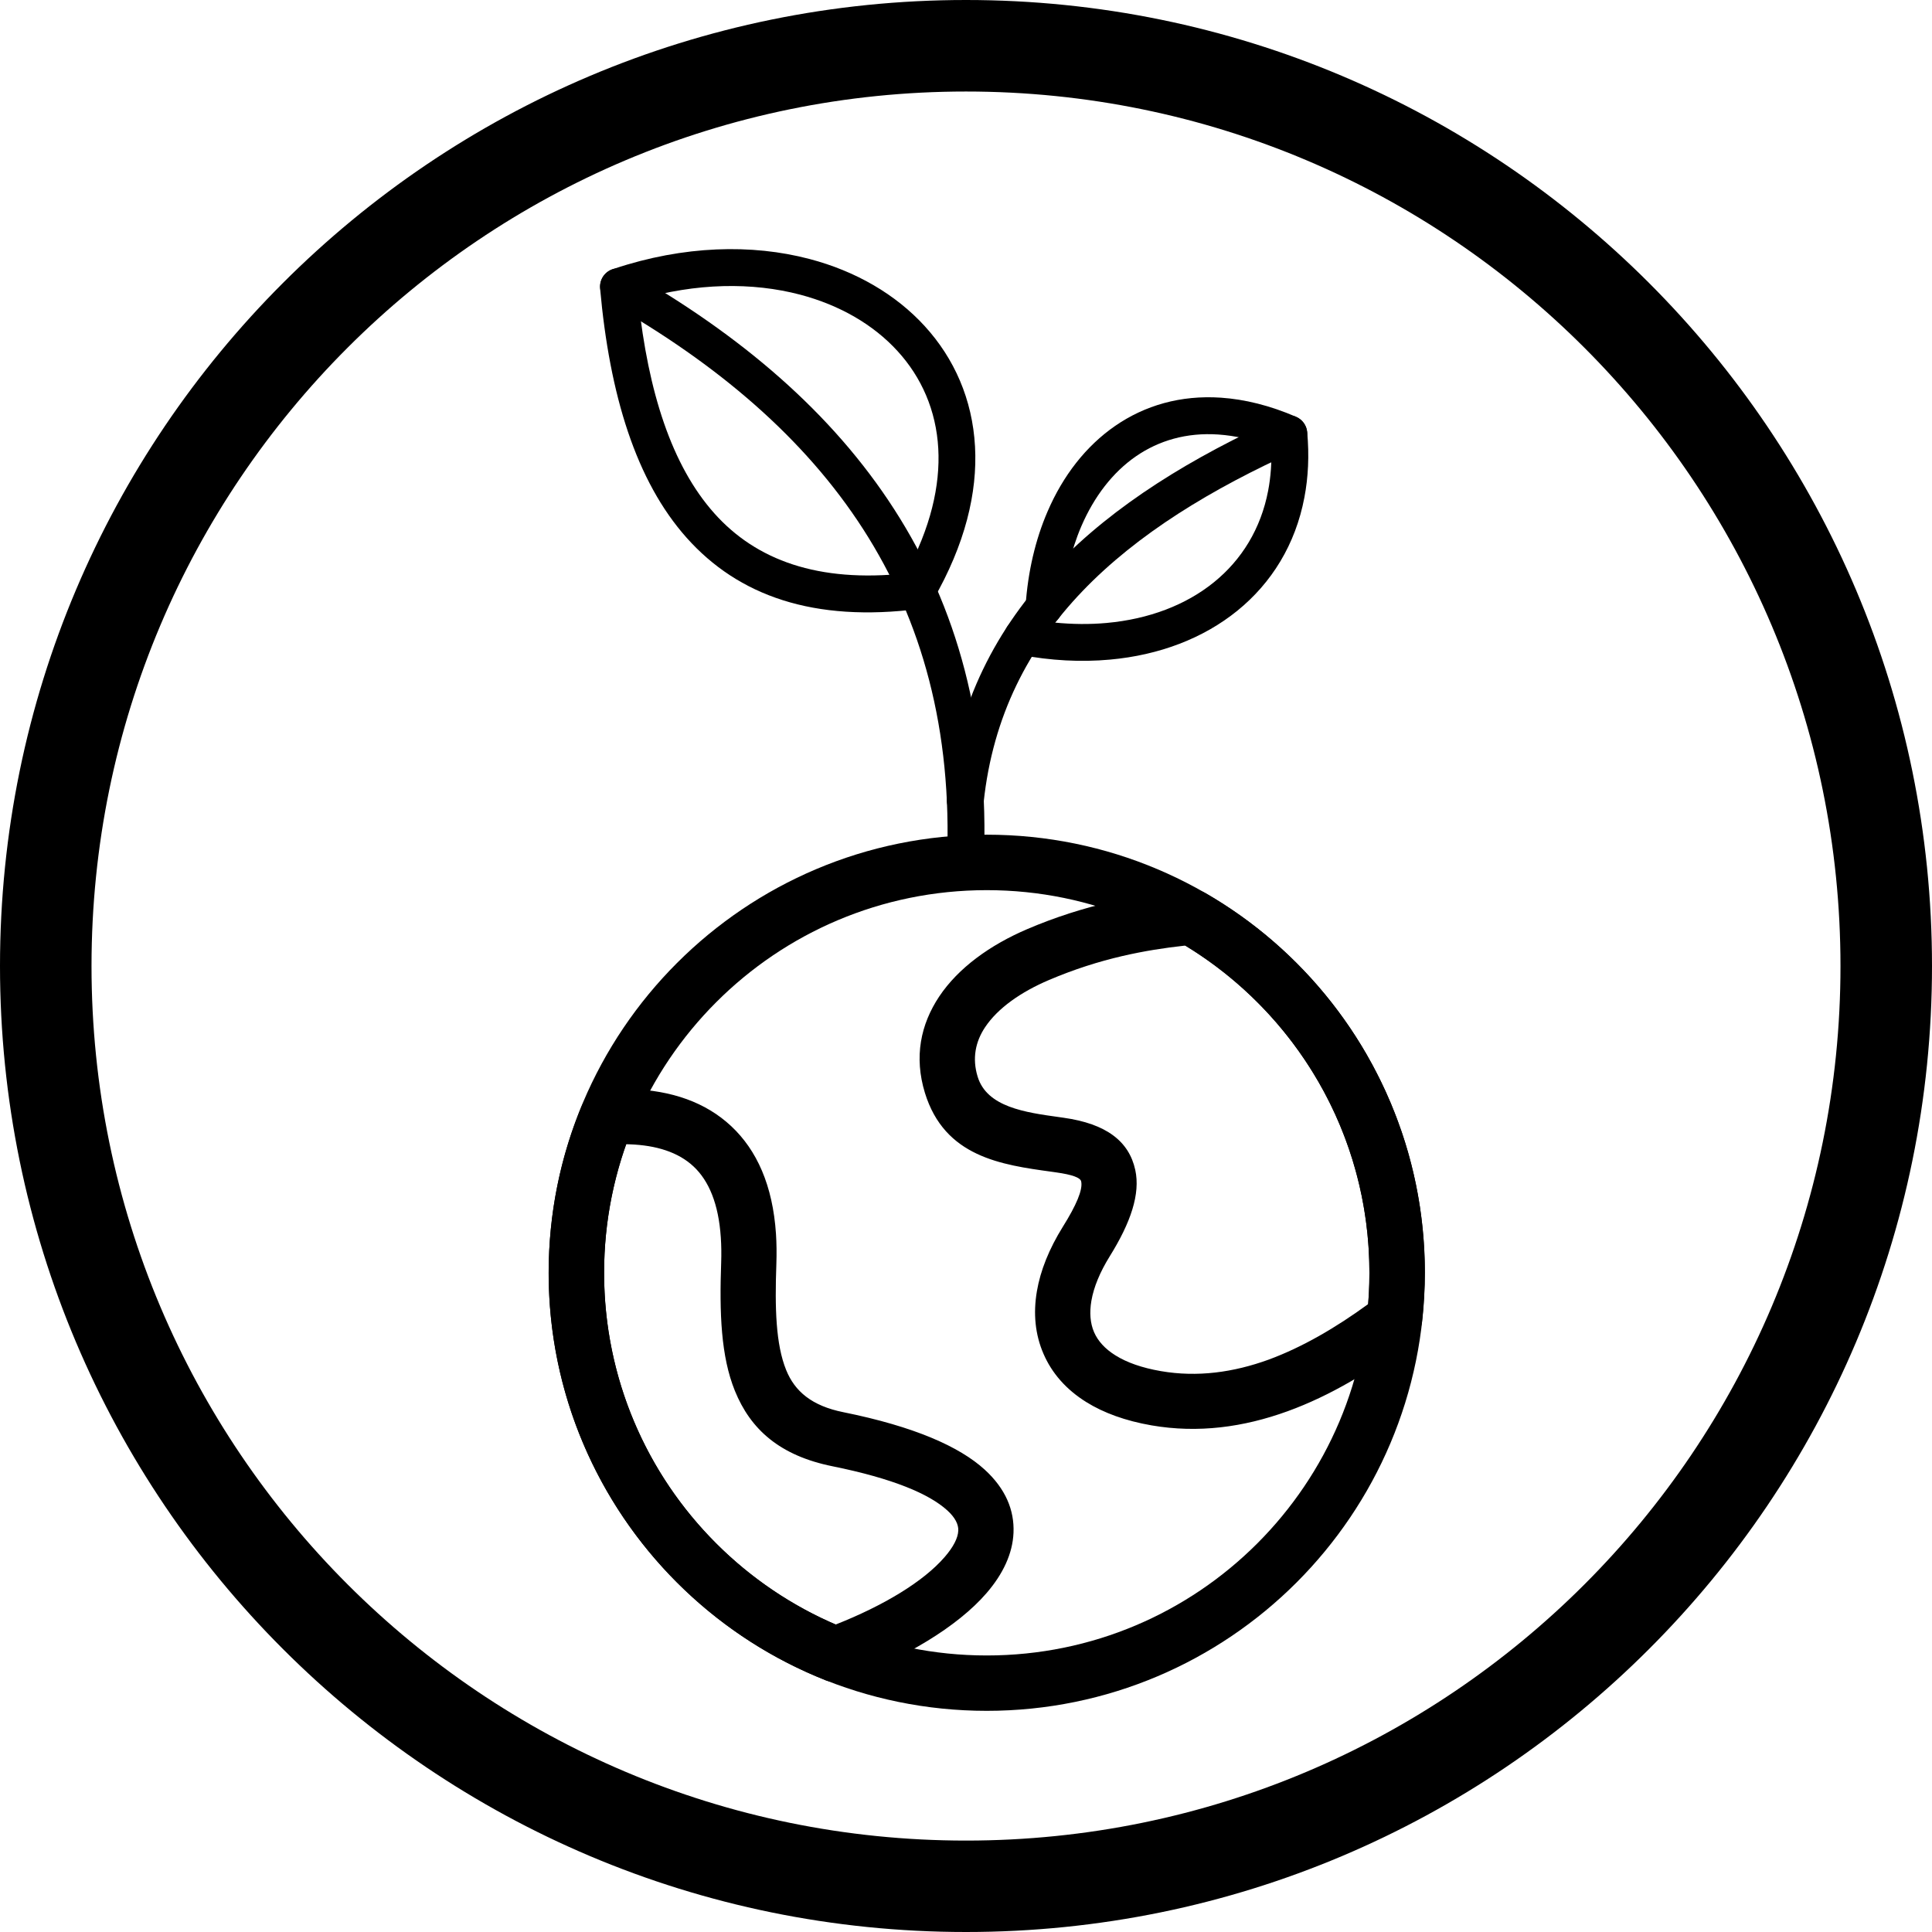 <?xml version="1.0" encoding="utf-8"?>
<!-- Generator: Adobe Illustrator 24.3.0, SVG Export Plug-In . SVG Version: 6.00 Build 0)  -->
<svg version="1.1" id="Layer_1" xmlns="http://www.w3.org/2000/svg" xmlns:xlink="http://www.w3.org/1999/xlink" x="0px" y="0px"
	 width="418px" height="418px" viewBox="0 0 418 418" enable-background="new 0 0 418 418" xml:space="preserve">
<g>
	<path fill-rule="evenodd" clip-rule="evenodd" d="M209,398.22c52.25,0,99.56-21.18,133.79-55.41
		c34.24-34.23,55.41-81.54,55.41-133.79s-21.18-99.56-55.41-133.79C308.56,40.97,261.25,19.8,209,19.8S109.45,40.98,75.21,75.22
		s-55.41,81.54-55.41,133.79s21.18,99.56,55.41,133.79C109.45,377.04,156.76,398.22,209,398.22L209,398.22z M356.78,356.78
		C318.96,394.61,266.72,418,209,418c-57.71,0-109.96-23.39-147.78-61.22C23.39,318.96,0,266.72,0,209
		C0,151.29,23.39,99.04,61.22,61.22C99.04,23.39,151.28,0,209,0s109.96,23.39,147.78,61.22S418,151.28,418,209
		C418,266.72,394.61,318.97,356.78,356.78z"/>
	<path fill-rule="evenodd" clip-rule="evenodd" d="M213.49,358.17c22.87,0,43.57-9.26,58.54-24.25
		c14.98-14.99,24.25-35.68,24.25-58.54s-9.26-43.56-24.25-58.54c-14.98-14.98-35.68-24.25-58.54-24.25s-43.57,9.26-58.54,24.25
		c-14.98,14.98-24.25,35.68-24.25,58.54s9.26,43.57,24.25,58.54C169.93,348.91,190.62,358.17,213.49,358.17L213.49,358.17z
		 M280.51,342.39c-17.15,17.15-40.85,27.76-67.02,27.76s-49.87-10.61-67.02-27.76c-17.15-17.15-27.76-40.84-27.76-67.02
		s10.61-49.87,27.76-67.02c17.15-17.15,40.84-27.76,67.02-27.76s49.87,10.61,67.02,27.76c17.15,17.15,27.76,40.84,27.76,67.02
		S297.66,325.24,280.51,342.39z"/>
	<path fill-rule="evenodd" clip-rule="evenodd" d="M130.94,235.73c1.88-0.13,3.77-0.16,5.66-0.09c8.63,0.3,16.02,2.79,21.6,8.01
		c5.54,5.19,8.99,12.8,9.69,23.33c0.13,2,0.16,4.18,0.08,6.54c-0.34,9.48-0.13,17.34,2.12,22.89c1.86,4.61,5.55,7.76,12.39,9.13
		c15.33,3.1,25.1,7.44,30.55,12.41c4.54,4.14,6.45,8.78,6.25,13.66c-0.19,4.55-2.28,8.94-5.82,13.05
		c-6.3,7.31-17.72,14.09-30.68,18.89c-1.6,0.59-3.27,0.45-4.69-0.24c-17.58-7.09-32.56-19.3-43.07-34.78
		c-10.3-15.18-16.32-33.48-16.32-53.14c0-6.25,0.61-12.39,1.78-18.34c1.19-6.05,2.98-11.95,5.31-17.61
		C126.68,237.24,128.73,235.87,130.94,235.73L130.94,235.73z M136.19,247.58l-0.72-0.02c-1.35,3.78-2.42,7.71-3.22,11.77
		c-1.02,5.17-1.55,10.53-1.55,16.03c0,17.24,5.25,33.23,14.21,46.45c8.84,13.01,21.27,23.38,35.88,29.67
		c10.27-4.05,19-9.26,23.63-14.65c1.79-2.08,2.85-4.03,2.91-5.69c0.05-1.34-0.67-2.79-2.36-4.34c-3.97-3.62-11.86-6.93-24.84-9.56
		c-11.41-2.3-17.74-7.96-21.14-16.34c-3.02-7.46-3.35-16.79-2.96-27.8c0.06-1.84,0.04-3.63-0.08-5.36
		c-0.48-7.27-2.58-12.27-5.9-15.37C146.76,249.28,141.98,247.78,136.19,247.58L136.19,247.58z M296.01,282.15
		c0.06-0.72,0.11-1.43,0.15-2.11c0.08-1.38,0.12-2.92,0.12-4.66c0-15.09-4.02-29.21-11.03-41.35c-6.97-12.07-16.9-22.22-28.8-29.45
		c-4.45,0.48-8.97,1.19-13.6,2.26c-5.2,1.21-10.48,2.88-15.92,5.2c-6.05,2.58-11.05,6.07-13.81,10.22
		c-2.07,3.11-2.82,6.72-1.6,10.69c2.01,6.58,10.3,7.73,17.67,8.75l0.91,0.13c9.28,1.3,14.17,5.11,15.52,11.29
		c1.13,5.18-0.97,11.37-5.51,18.67c-2.13,3.43-3.47,6.68-3.98,9.63c-0.44,2.57-0.26,4.88,0.58,6.81c0.82,1.89,2.35,3.6,4.63,5.02
		c2.45,1.53,5.71,2.69,9.82,3.4c7.88,1.36,15.68,0.29,23.33-2.49C281.75,291.48,288.94,287.3,296.01,282.15L296.01,282.15z
		 M308.11,280.69c0.11-1.92,0.17-3.7,0.17-5.32c0-17.22-4.62-33.4-12.67-47.35c-8.33-14.42-20.35-26.45-34.77-34.77
		c-1.21-0.7-2.56-0.93-3.85-0.75c-5.55,0.52-11.14,1.35-16.79,2.66c-5.85,1.37-11.82,3.24-17.93,5.85
		c-8.08,3.45-14.94,8.41-19.06,14.58c-4.03,6.05-5.48,13.08-3.1,20.85c4.26,13.87,16.53,15.58,27.46,17.08l0.91,0.13
		c3.56,0.5,5.27,1.15,5.44,1.96c0.39,1.81-1.07,5.17-3.97,9.81c-2.96,4.76-4.85,9.46-5.61,13.94c-0.83,4.84-0.37,9.41,1.43,13.55
		c1.8,4.17,4.89,7.72,9.26,10.44c3.74,2.33,8.46,4.06,14.13,5.04c10.05,1.73,19.86,0.41,29.42-3.06
		c9.23-3.35,18.15-8.71,26.74-15.21c1.38-1.04,2.17-2.55,2.34-4.14C307.85,284.32,308,282.53,308.11,280.69z"/>
	<path fill-rule="evenodd" clip-rule="evenodd" d="M212.85,186.86c-0.09,2.2-1.94,3.91-4.14,3.83c-2.2-0.09-3.91-1.94-3.83-4.14
		c1.19-28.68-5.43-52.31-18.11-72.03c-12.74-19.81-31.64-35.78-54.91-49.03c-1.91-1.09-2.58-3.52-1.5-5.43
		c1.09-1.91,3.52-2.58,5.43-1.5c24.36,13.86,44.21,30.68,57.69,51.65C207.04,131.27,214.12,156.43,212.85,186.86z"/>
	<path fill-rule="evenodd" clip-rule="evenodd" d="M198.97,131.73c-22.91,2.96-39.22-2.82-50.42-15.39
		c-10.93-12.26-16.66-30.86-18.72-53.97c-0.17-1.99,1.15-3.77,3.03-4.23c15.11-5.03,29.81-5.39,42.27-2.11
		c10.05,2.64,18.68,7.67,24.96,14.55c6.36,6.97,10.3,15.82,10.86,26.01c0.56,9.99-2.15,21.22-9.04,33.18
		C201.28,130.88,200.16,131.57,198.97,131.73L198.97,131.73z M154.52,111.03c9.09,10.21,22.52,15.05,41.47,13.03
		c5.34-9.85,7.46-18.98,7.01-27.03c-0.46-8.26-3.65-15.43-8.81-21.07c-5.24-5.74-12.52-9.95-21.08-12.21
		c-10.3-2.71-22.41-2.58-35,1.11C140.23,84.8,145.33,100.71,154.52,111.03z"/>
	<path fill-rule="evenodd" clip-rule="evenodd" d="M212.82,173.57c-0.23,2.19-2.19,3.78-4.39,3.55c-2.19-0.23-3.78-2.19-3.55-4.39
		c2.19-20.55,10.69-36.91,23.56-50.34c12.67-13.22,29.54-23.52,48.75-32.17c2-0.91,4.38-0.01,5.28,1.99c0.91,2,0.01,4.38-1.99,5.28
		c-18.37,8.27-34.41,18.03-46.29,30.42C222.52,140.09,214.81,154.93,212.82,173.57z"/>
	<path fill-rule="evenodd" clip-rule="evenodd" d="M220.55,141.65c-2.16-0.41-3.59-2.49-3.19-4.66c0.41-2.16,2.49-3.59,4.66-3.19
		l0.81,0.15c-0.65-0.77-1.01-1.76-0.94-2.84c0.5-7.43,2.13-14.36,4.75-20.43c3.34-7.77,8.32-14.18,14.64-18.54
		c6.41-4.42,14.14-6.69,22.88-6.1c5.13,0.35,10.57,1.68,16.27,4.14v0.01c1.3,0.56,2.25,1.79,2.39,3.3
		c0.46,5.05,0.23,9.78-0.61,14.15c-1.93,10.17-7.09,18.48-14.51,24.5c-7.32,5.93-16.81,9.6-27.56,10.57
		C233.95,143.28,227.36,142.95,220.55,141.65L220.55,141.65z M228.1,134.69c3.93,0.39,7.72,0.42,11.33,0.09
		c9.15-0.83,17.16-3.89,23.24-8.83c5.98-4.85,10.13-11.56,11.7-19.78c0.57-2.99,0.81-6.19,0.67-9.55
		c-4.04-1.53-7.85-2.36-11.43-2.61c-6.86-0.47-12.86,1.29-17.82,4.7c-5.05,3.48-9.06,8.72-11.83,15.13
		c-2.26,5.27-3.68,11.3-4.12,17.81C229.77,132.92,229.08,134.02,228.1,134.69z"/>
</g>
</svg>
